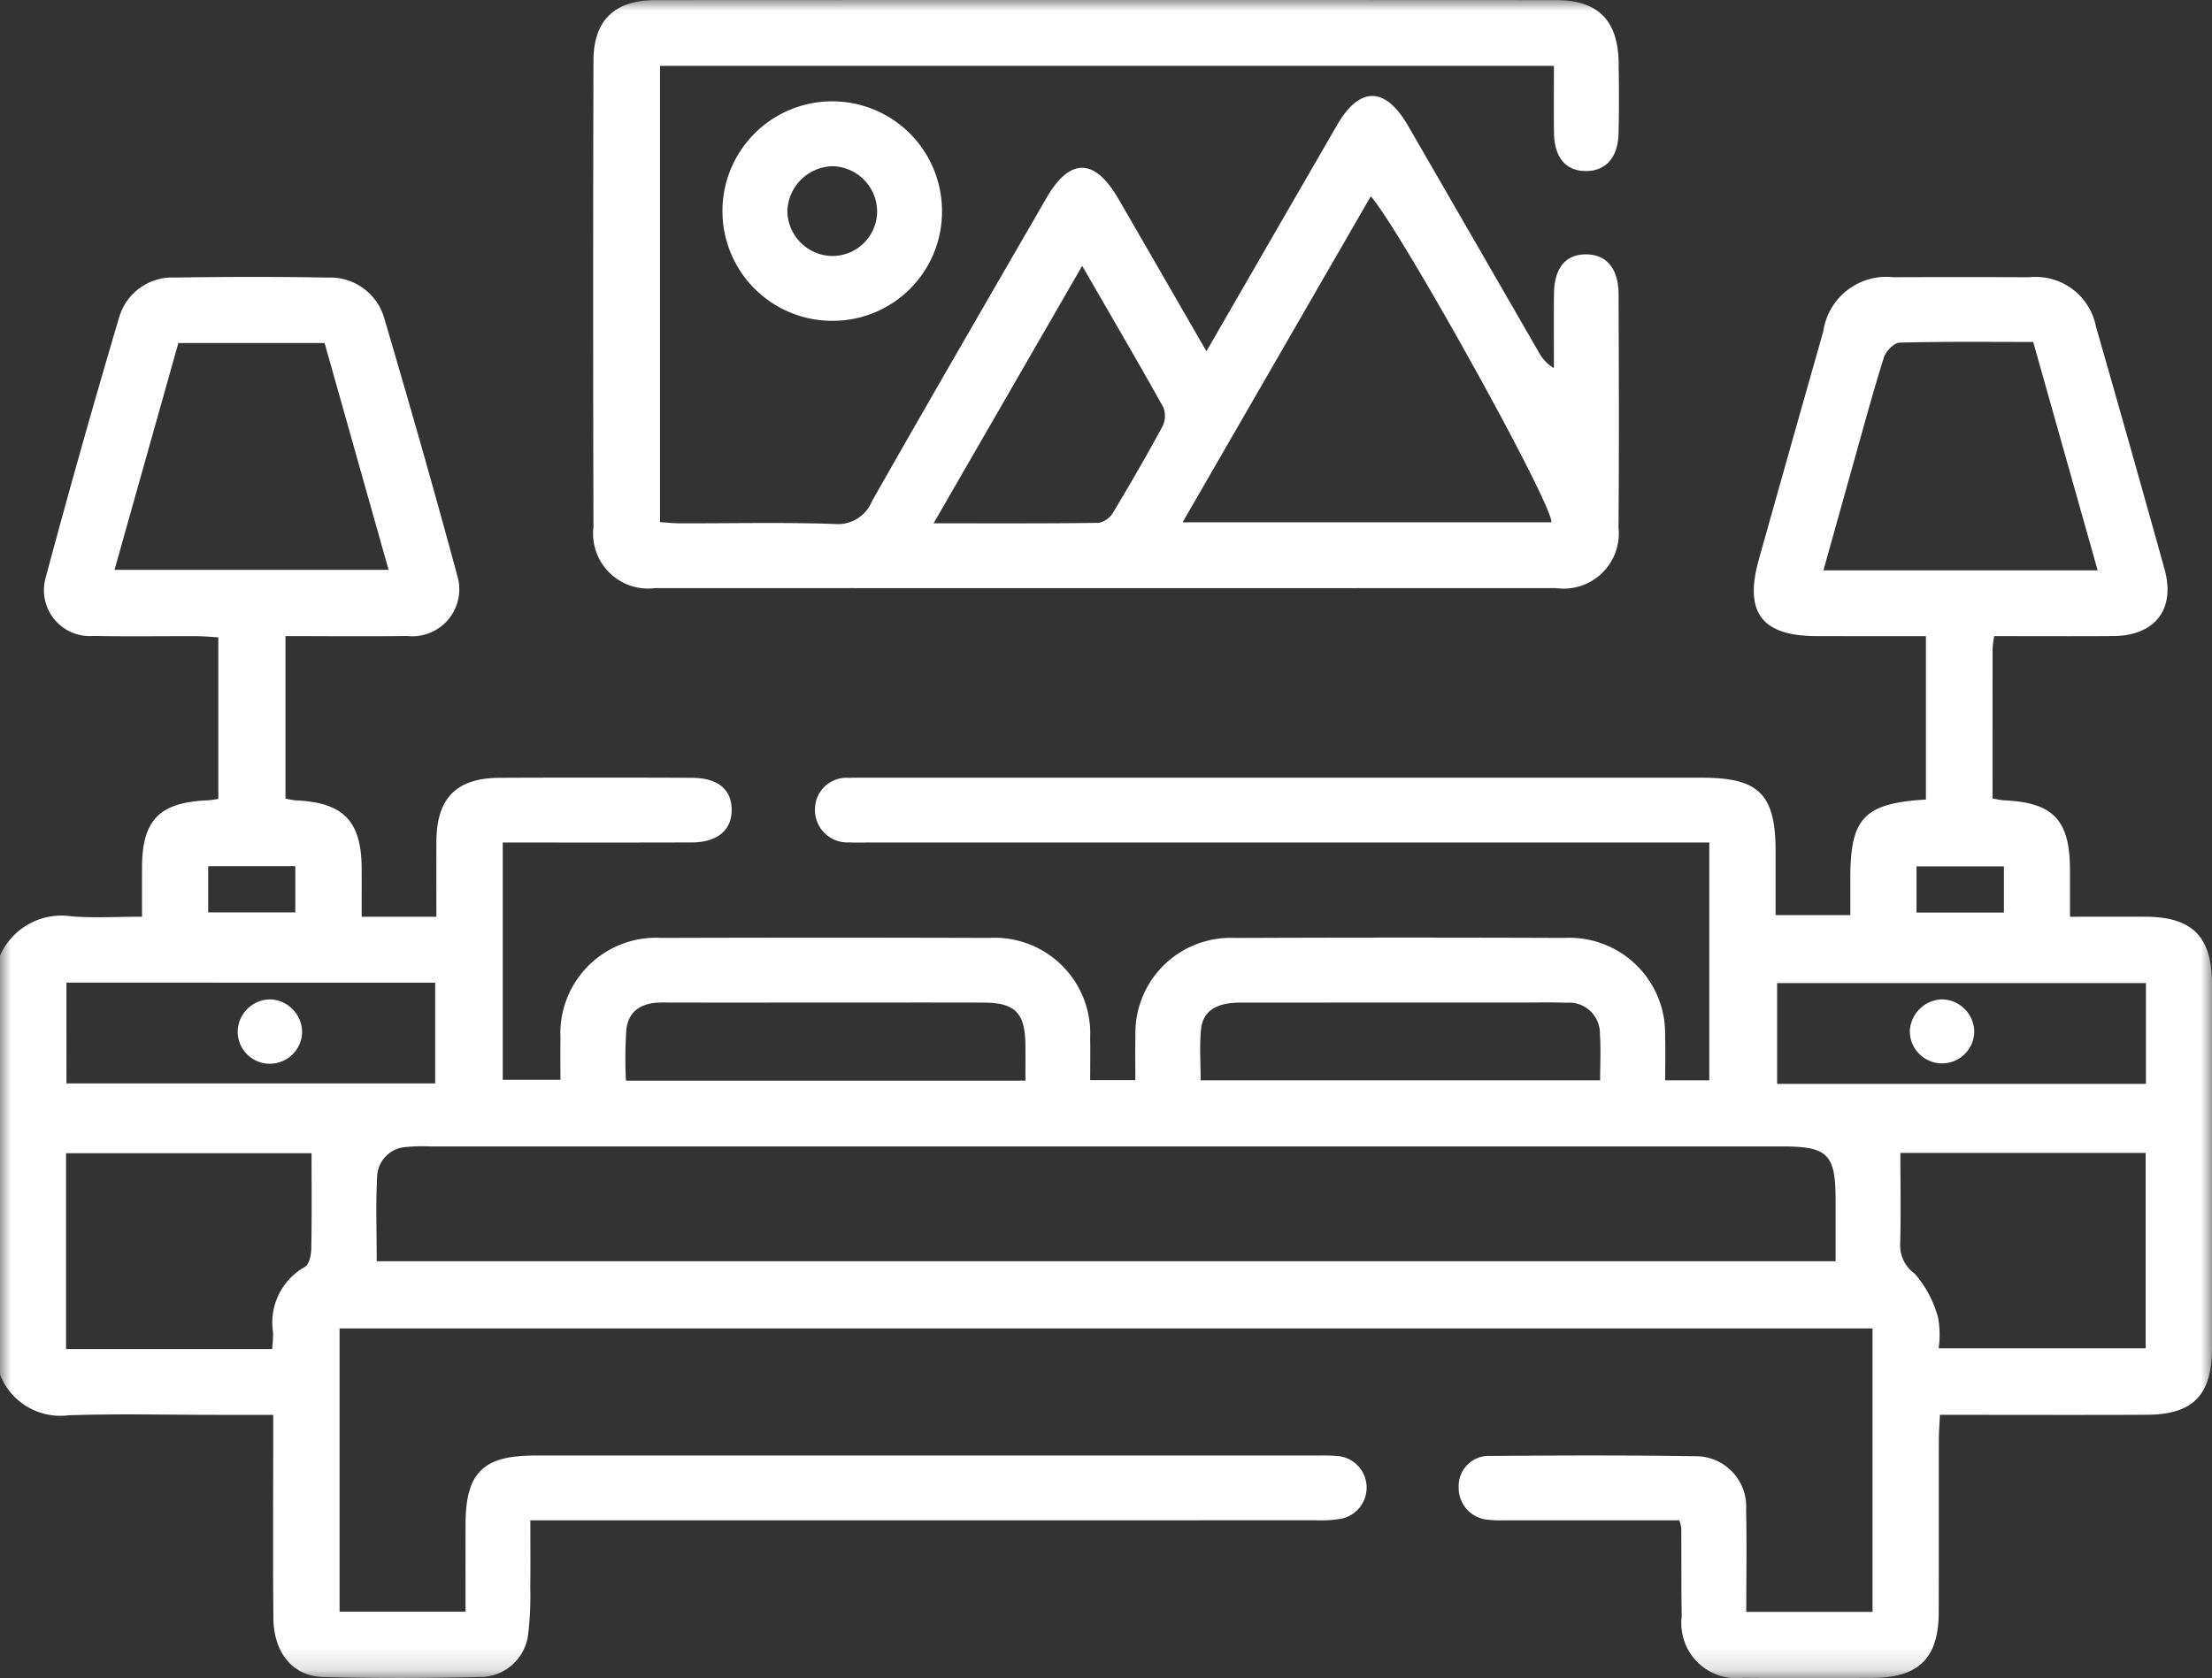 <?xml version="1.0" encoding="utf-8"?>
<svg id="Livello_1" data-name="Livello 1" xmlns="http://www.w3.org/2000/svg" xmlns:xlink="http://www.w3.org/1999/xlink" width="100" height="75.886" viewBox="0 0 100 75.886"><rect x="0" y="0" width="100" height="75.886" fill="#333333" stroke="none"/><defs><style>.cls-1{fill:#fff;}.cls-2{mask:url(#mask);}</style><mask id="mask" x="0" y="0" width="100" height="75.886" maskUnits="userSpaceOnUse"><g transform="translate(0 -0.001)"><g id="mask-2"><polygon id="path-1" class="cls-1" points="0 0 100 0 100 75.886 0 75.886 0 0"/></g></g></mask></defs><title>ZonaNotteClassicaWhite</title><g id="Icone"><g id="Group-7"><g class="cls-2"><path id="Fill-1" class="cls-1" d="M86.642,41.268h3.951V39.18H86.642Zm-77.231-.009h3.94v-2.091H9.411Zm44.867,7.594h18.06c0-.735.038-1.413-.009-2.085a1.393,1.393,0,0,0-1.522-1.423c-.65-.024-1.301-.008-1.952-.008q-6.393,0-12.787.003c-1.107.001-1.701.392-1.777,1.246-.065.734-.013,1.478-.013,2.267Zm-7.921.014c0-.627.005-1.145-.002-1.663-.021-1.405-.475-1.86-1.881-1.865-2.278-.006-4.555-.002-6.832-.002-2.57,0-5.14.006-7.71-.002-.853-.002-1.504.316-1.614,1.206a19.128,19.128,0,0,0-.02,2.326Zm-43.353.126h16.67v-4.556H3.004Zm77.336.02H97.013v-4.557H80.34Zm7.303,11.959H97v-8.834H85.913c0,1.41.028,2.77-.011,4.128a1.583,1.583,0,0,0,.666,1.339,5.019,5.019,0,0,1,1.048,1.976,4.432,4.432,0,0,1,.027,1.391Zm-75.34.034a7.193,7.193,0,0,0,.044-.74,2.882,2.882,0,0,1,1.435-2.975c.193-.107.285-.535.29-.817.029-1.424.013-2.849.013-4.323H2.986v8.855Zm82.528-35.214c-.984-3.488-1.947-6.901-2.914-10.327-2.09,0-4.07-.024-6.048.031-.248.007-.616.394-.705.676-.495,1.577-.925,3.175-1.373,4.767-.451,1.605-.898,3.212-1.357,4.853ZM14.675,15.514H8.062c-.965,3.431-1.92,6.824-2.885,10.256H17.568c-.972-3.447-1.922-6.813-2.893-10.256Zm68.309,41.523V54.29c0-2.101-.343-2.447-2.423-2.447q-30.56,0-61.118,0a7.502,7.502,0,0,0-1.072.026,1.392,1.392,0,0,0-1.323,1.342c-.063,1.256-.018,2.518-.018,3.826ZM0,43.213a3.042,3.042,0,0,1,3.251-1.772c1.002.074,2.013.015,3.169.015,0-.783-.002-1.517.001-2.251.007-2.115.789-2.916,2.934-3.011.156-.006.311-.037.514-.062v-7.311c-.33-.018-.641-.05-.953-.051-1.562-.006-3.125.021-4.686-.012a2.075,2.075,0,0,1-2.183-2.57q1.589-5.933,3.335-11.82a2.503,2.503,0,0,1,2.521-1.817c2.311-.034,4.624-.04,6.933.002a2.541,2.541,0,0,1,2.555,1.906c1.129,3.833,2.231,7.676,3.27,11.535a2.126,2.126,0,0,1-2.257,2.767c-1.814.024-3.628.005-5.498.005V36.11a2.948,2.948,0,0,0,.438.082c2.176.092,2.993.923,3.006,3.07.003.682,0,1.365,0,2.194h3.378c0-1.154-.004-2.277.001-3.401.009-1.96.904-2.873,2.857-2.881q4.347-.018,8.691,0c1.175.004,1.798.521,1.801,1.448.004.915-.649,1.47-1.794,1.474-2.829.01-5.658.004-8.556.004v10.731h2.609c0-.617-.011-1.252.001-1.887a4.323,4.323,0,0,1,4.549-4.531q7.42-.024,14.843,0a4.323,4.323,0,0,1,4.552,4.53c.015.612.002,1.224.002,1.903h2.043c0-.675-.012-1.346.003-2.018a4.304,4.304,0,0,1,4.465-4.413q7.471-.03,14.941-.002a4.33,4.33,0,0,1,4.54,4.451c.022.644.002,1.29.002,1.991h1.995V38.1H39.276c-.293,0-.587.012-.879-.006a1.466,1.466,0,0,1-1.553-1.515,1.424,1.424,0,0,1,1.55-1.402c.259-.014.52-.007.78-.007h37.79c2.556.001,3.306.755,3.307,3.317v2.896h3.378v-1.674c.001-2.722.624-3.384,3.417-3.553v-7.388c-1.628,0-3.276.001-4.924-.001-2.496-.002-3.303-1.062-2.627-3.471q1.449-5.162,2.914-10.319a2.878,2.878,0,0,1,3.161-2.44q3.076-.012,6.152.001a2.775,2.775,0,0,1,3.012,2.234q1.575,5.481,3.102,10.975c.5,1.806-.435,3.003-2.319,3.017-1.782.013-3.563.003-5.384.003a4.945,4.945,0,0,0-.072.557c-.003,2.241-.002,4.482-.002,6.781a3.947,3.947,0,0,0,.505.087c2.24.095,2.991.881,2.995,3.149.001.649,0,1.298,0,2.115,1.16,0,2.282-.003,3.405,0,2.124.006,3.013.897,3.014,3.028q.003,8.252,0,16.503c-.001,2.101-.862,2.982-2.945,2.991-2.734.012-5.469.003-8.203.003H87.701c-.02.431-.05.775-.05,1.12-.004,2.604.004,5.208-.005,7.812-.008,2.07-.902,2.955-2.985,2.964-1.953.009-3.906.016-5.859-.003a2.49,2.49,0,0,1-2.775-2.779c-.022-1.334-.012-2.668-.02-4.003a2.203,2.203,0,0,0-.087-.341h-.984q-3.418,0-6.835-.001a6.159,6.159,0,0,1-.781-.021,1.445,1.445,0,0,1-1.376-1.489,1.361,1.361,0,0,1,1.438-1.401c3.092-.024,6.185-.036,9.276.013a2.278,2.278,0,0,1,2.28,2.422c.035,1.52.007,3.042.007,4.618h5.708v-12.82H15.352v12.81h5.694c0-1.326-.002-2.648.001-3.969.005-2.308.791-3.091,3.118-3.092q17.724-.002,35.446,0a8.282,8.282,0,0,1,.878.023,1.435,1.435,0,0,1,.165,2.83,5.242,5.242,0,0,1-1.164.074q-17.038.004-34.079.003H23.976c0,1.034.01,2.027-.003,3.02a14.794,14.794,0,0,1-.097,2.139,2.187,2.187,0,0,1-2.137,1.927c-2.375.052-4.752.063-7.126,0-1.386-.036-2.241-1.101-2.254-2.673-.025-2.669-.008-5.339-.008-8.008v-1.175H9.739c-2.212,0-4.427-.053-6.638.019A2.927,2.927,0,0,1,0,62.159Z" transform="translate(0 -0.001)"/></g><g class="cls-2"><path id="Fill-3" class="cls-1" d="M48.923,12.023c-2.27,3.934-4.45,7.713-6.718,11.642,2.618,0,5.043.012,7.468-.02a.982.982,0,0,0,.646-.464c.769-1.279,1.517-2.572,2.227-3.884a1.069,1.069,0,0,0,.048-.874c-1.168-2.094-2.38-4.164-3.671-6.4Zm21.212,11.596c.086-.784-6.79-13.169-8.164-14.743-2.822,4.892-5.638,9.771-8.507,14.743Zm-15.594-7.734c2.037-3.529,3.968-6.88,5.905-10.227,1.023-1.768,2.179-1.754,3.212.034q2.952,5.11,5.899,10.222a1.892,1.892,0,0,0,.692.737c0-1.122-.011-2.244.003-3.366.015-1.174.533-1.791,1.464-1.781.917.01,1.453.643,1.457,1.811.013,3.516.024,7.03-.004,10.545a2.494,2.494,0,0,1-2.827,2.735q-20.355.006-40.713,0a2.489,2.489,0,0,1-2.8-2.761q-.027-10.545,0-21.089c.004-1.824.955-2.738,2.807-2.739q20.355-.01,40.712,0c1.896.001,2.797.918,2.827,2.822.017,1.073.023,2.148-.004,3.221-.028,1.083-.589,1.693-1.483,1.687-.9-.006-1.415-.606-1.434-1.713-.018-1-.004-2-.004-3.044H29.838v20.634c.304.018.614.052.926.053,2.31.004,4.623-.05,6.93.028a1.668,1.668,0,0,0,1.727-1.03c2.599-4.58,5.245-9.134,7.878-13.696,1.067-1.85,2.185-1.838,3.268.034,1.298,2.244,2.593,4.491,3.974,6.883Z" transform="translate(0 -0.001)"/></g><g class="cls-2"><path id="Fill-4" class="cls-1" d="M39.653,9.551a2.058,2.058,0,0,0-2.051-2.033,2.098,2.098,0,0,0-2.007,1.994,2.059,2.059,0,0,0,2.017,2.065,2.024,2.024,0,0,0,2.041-2.026m2.933-.007a4.938,4.938,0,0,1-4.941,4.965,4.963,4.963,0,1,1,4.941-4.965" transform="translate(0 -0.001)"/></g><g class="cls-2"><path id="Fill-5" class="cls-1" d="M89.252,46.684a1.457,1.457,0,0,1-2.913-.054,1.502,1.502,0,0,1,1.438-1.437,1.482,1.482,0,0,1,1.475,1.491" transform="translate(0 -0.001)"/></g><g class="cls-2"><path id="Fill-6" class="cls-1" d="M12.232,45.193a1.496,1.496,0,0,1,1.425,1.545,1.466,1.466,0,0,1-1.49,1.366,1.451,1.451,0,0,1-1.419-1.529,1.483,1.483,0,0,1,1.484-1.382" transform="translate(0 -0.001)"/></g></g></g></svg>
